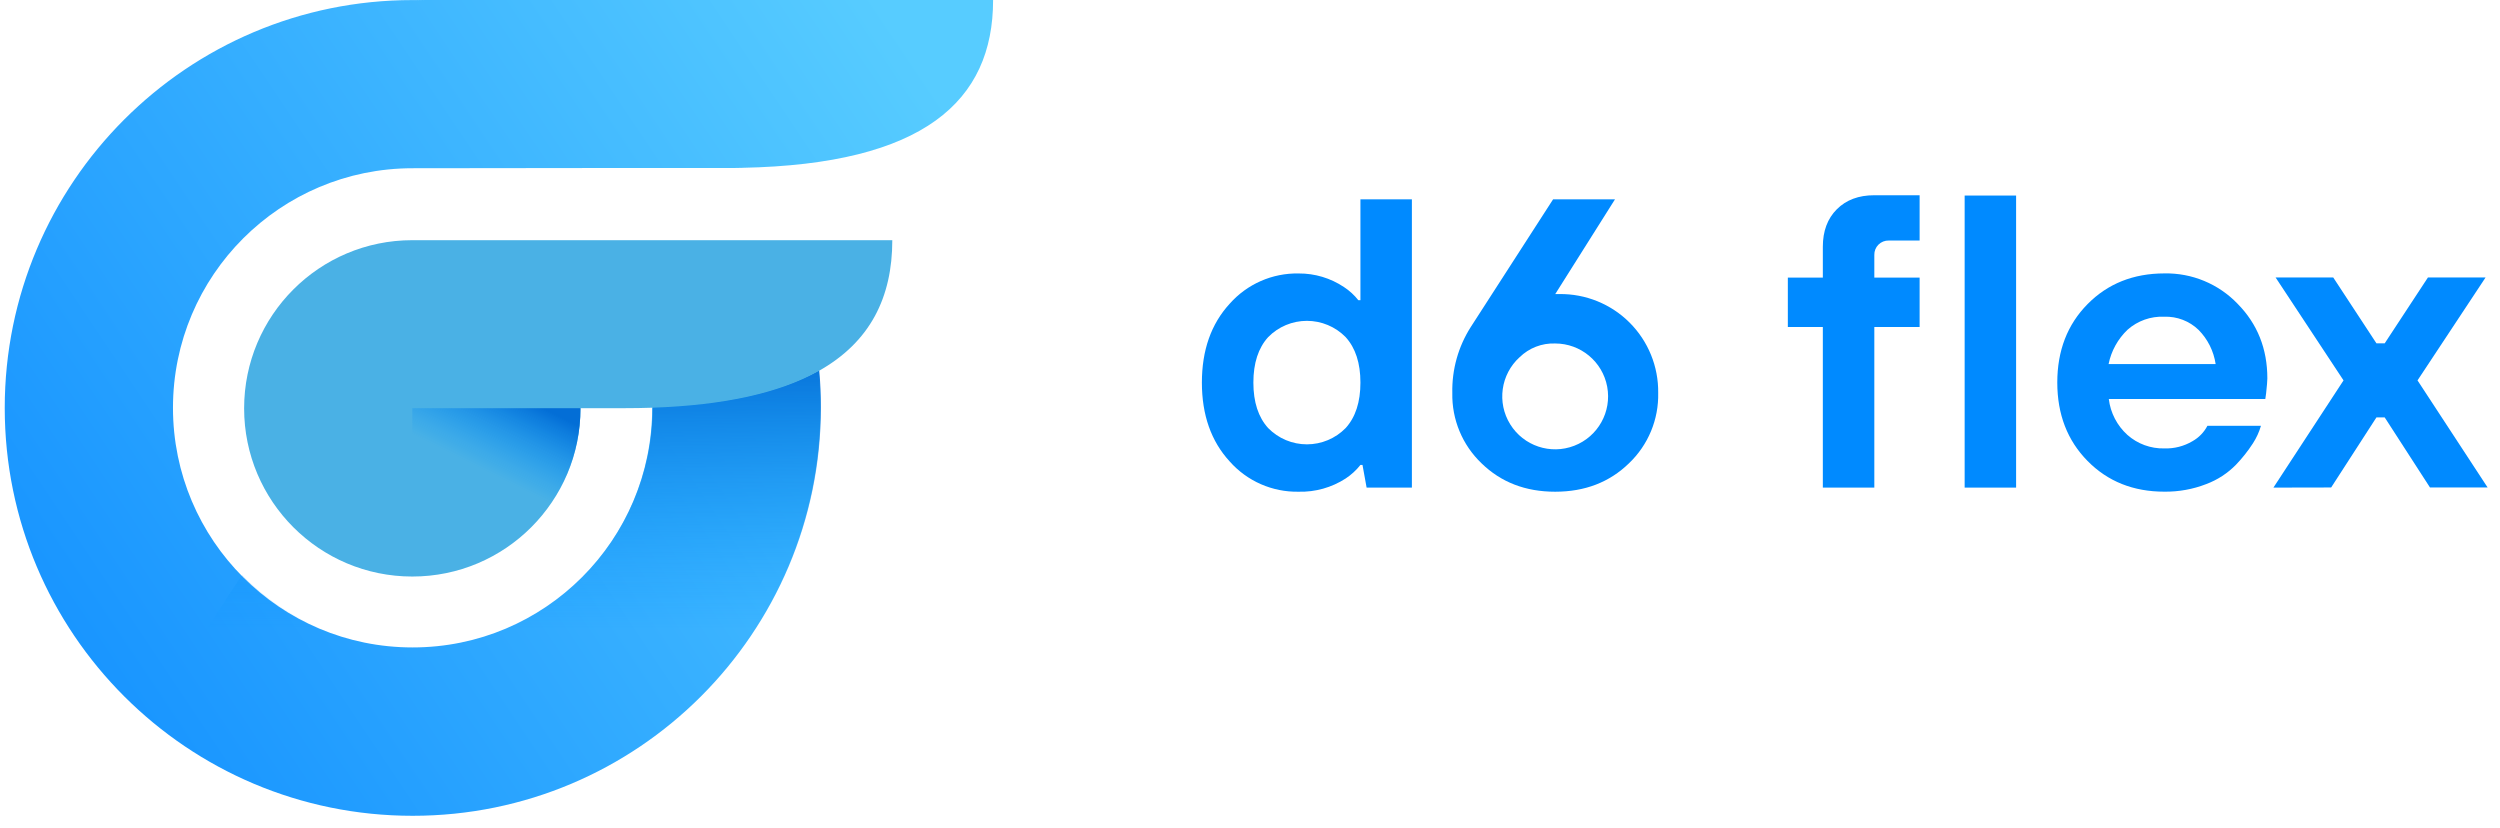 <svg width="163px" height="54px" viewBox="0 0 163 54" version="1.1" xmlns="http://www.w3.org/2000/svg" xmlns:xlink="http://www.w3.org/1999/xlink"><title>d6 flex (logo)-01 (2)</title> <desc>Created with Sketch.</desc> <defs> <linearGradient x1="98.304%" y1="18.471%" x2="-30.395%" y2="89.599%" id="linearGradient-1"> <stop stop-color="#57CCFF" offset="0%"></stop> <stop stop-color="#0382FF" offset="100%"></stop> </linearGradient> <linearGradient x1="50.005%" y1="132.979%" x2="50.005%" y2="-4.925%" id="linearGradient-2"> <stop stop-color="#0395FF" stop-opacity="0" offset="54%"></stop> <stop stop-color="#036ED6" offset="100%"></stop> </linearGradient> <linearGradient x1="12.678%" y1="86.519%" x2="60.37%" y2="-8.915%" id="linearGradient-3"> <stop stop-color="#0395FF" stop-opacity="0" offset="54%"></stop> <stop stop-color="#036ED6" offset="100%"></stop> </linearGradient> </defs> <g id="Page-1" stroke="none" stroke-width="1" fill="none" fill-rule="evenodd"> <g id="Website-Design" transform="translate(-1425, -2418)" fill-rule="nonzero"> <g id="Group-896" transform="translate(1331, 2418)"> <g id="d6-flex-(logo)-01-(2)" transform="translate(94.309, 0)"> <path d="M64.441,0 L26.837,0 C27.027,0 27.212,0.006 27.392,0.018 C27.207,0.018 27.022,0.006 26.837,0.004 L26.595,0.004 L26.595,0.004 L26.595,0.004 C11.905,0.004 -0.001,11.912 0,26.6 C0,41.285 11.908,53.192 26.596,53.19 C41.281,53.19 53.188,41.282 53.186,26.594 C53.186,25.774 53.146,24.965 53.075,24.166 C50.579,25.557 47.025,26.39 42.213,26.551 C42.213,26.565 42.213,26.577 42.213,26.591 C42.213,35.219 35.219,42.213 26.591,42.213 C17.963,42.213 10.969,35.218 10.969,26.59 C10.969,17.963 17.964,10.969 26.592,10.969 C29.481,10.969 33.418,10.964 38.403,10.955 L46.997,10.955 C47.369,10.955 47.732,10.955 48.092,10.943 L48.056,10.9 L48.092,10.941 C59.91,10.705 64.441,6.603 64.441,0 Z" id="Path-197" fill="url(#linearGradient-1)"></path> <path d="M26.623,53.158 C41.312,53.158 53.218,41.25 53.215,26.563 C53.215,25.747 53.179,24.939 53.104,24.14 C50.608,25.531 47.054,26.364 42.242,26.525 C42.242,26.539 42.242,26.553 42.242,26.565 C42.242,32.909 38.403,38.624 32.529,41.023 C26.654,43.422 19.912,42.028 15.47,37.496 C13.413,40.561 11.549,43.713 9.168,46.625 C14.003,50.844 20.205,53.166 26.623,53.158 L26.623,53.158 Z" id="Path-198" fill="url(#linearGradient-2)"></path> <path d="M50.805,15.66 L26.573,15.66 C20.517,15.66 15.608,20.569 15.608,26.625 C15.608,32.681 20.517,37.59 26.573,37.59 C32.629,37.59 37.538,32.681 37.538,26.625 L37.538,26.613 L40.418,26.613 C41.029,26.613 41.62,26.603 42.191,26.583 C47.001,26.424 50.555,25.59 53.051,24.198 C56.43,22.31 57.869,19.383 57.869,15.662 L50.805,15.66 Z" id="Path-199" fill="#4AB1E5"></path> <path d="M37.538,26.613 L26.573,26.613 L26.573,37.582 C32.629,37.582 37.538,32.673 37.538,26.617 L37.538,26.613 Z" id="Path-200" fill="url(#linearGradient-3)"></path> <path d="M88.794,31.792 L88.526,30.315 L88.391,30.315 C88.118,30.659 87.792,30.958 87.425,31.2 C86.515,31.788 85.448,32.088 84.364,32.06 C82.648,32.093 81.004,31.372 79.867,30.087 C78.658,28.771 78.054,27.057 78.054,24.945 C78.054,22.833 78.658,21.119 79.867,19.803 C81.004,18.518 82.648,17.797 84.364,17.83 C85.415,17.823 86.444,18.132 87.318,18.716 C87.675,18.95 87.992,19.24 88.256,19.575 L88.391,19.575 L88.391,12.998 L91.746,12.998 L91.746,31.792 L88.794,31.792 Z M82.377,27.912 C83.042,28.59 83.952,28.971 84.901,28.971 C85.85,28.971 86.76,28.59 87.425,27.912 C88.069,27.205 88.391,26.216 88.391,24.945 C88.391,23.674 88.069,22.685 87.425,21.978 C86.76,21.3 85.85,20.919 84.901,20.919 C83.952,20.919 83.042,21.3 82.377,21.978 C81.733,22.685 81.411,23.674 81.411,24.945 C81.411,26.216 81.733,27.205 82.377,27.912 Z" id="Path-201" fill="#008AFF"></path> <path d="M95.586,21.32 L100.952,12.998 L104.987,12.998 L101.093,19.173 L101.362,19.173 C103.078,19.151 104.73,19.822 105.943,21.036 C107.156,22.249 107.828,23.901 107.805,25.617 C107.845,27.347 107.153,29.014 105.899,30.208 C104.63,31.442 103.028,32.059 101.093,32.06 C99.159,32.062 97.557,31.444 96.287,30.208 C95.036,29.013 94.344,27.347 94.382,25.617 C94.35,24.097 94.769,22.602 95.586,21.32 Z M98.766,23.293 C97.537,24.412 97.28,26.247 98.154,27.66 C99.027,29.073 100.784,29.663 102.333,29.063 C103.883,28.463 104.785,26.845 104.48,25.212 C104.175,23.578 102.749,22.395 101.087,22.395 C100.224,22.363 99.385,22.688 98.768,23.293 L98.766,23.293 Z" id="Path-202" fill="#008AFF"></path> <path d="M118.54,31.792 L118.54,21.32 L116.258,21.32 L116.258,18.098 L118.54,18.098 L118.54,16.085 C118.54,15.066 118.844,14.252 119.454,13.642 C120.064,13.033 120.878,12.729 121.897,12.73 L124.85,12.73 L124.85,15.683 L122.837,15.683 C122.586,15.677 122.343,15.773 122.165,15.951 C121.988,16.128 121.89,16.371 121.897,16.622 L121.897,18.098 L124.85,18.098 L124.85,21.32 L121.897,21.32 L121.897,31.792 L118.54,31.792 Z" id="Path-203" fill="#008AFF"></path> <path d="M127.786,31.792 L127.786,12.75 L131.141,12.75 L131.141,31.792 L127.786,31.792 Z" id="Path-204" fill="#008AFF"></path> <path d="M143.614,27.764 L147.105,27.764 C146.987,28.168 146.811,28.552 146.582,28.905 C146.26,29.403 145.892,29.868 145.481,30.296 C144.936,30.854 144.275,31.285 143.545,31.56 C142.672,31.9 141.742,32.068 140.806,32.057 C138.783,32.057 137.114,31.39 135.8,30.055 C134.485,28.721 133.827,27.017 133.826,24.942 C133.826,22.864 134.484,21.159 135.8,19.828 C137.115,18.496 138.784,17.829 140.806,17.826 C142.602,17.79 144.331,18.506 145.576,19.8 C146.875,21.116 147.523,22.74 147.522,24.673 C147.522,24.834 147.494,25.156 147.442,25.639 L147.389,26.015 L137.185,26.015 C137.293,26.914 137.722,27.744 138.393,28.352 C139.057,28.943 139.921,29.259 140.81,29.237 C141.451,29.257 142.085,29.094 142.637,28.768 C143.053,28.535 143.393,28.186 143.614,27.764 Z M137.171,23.737 L144.151,23.737 C144.025,22.895 143.636,22.115 143.038,21.509 C142.439,20.93 141.629,20.62 140.796,20.65 C139.922,20.612 139.067,20.915 138.411,21.495 C137.777,22.097 137.344,22.88 137.171,23.737 L137.171,23.737 Z" id="Path-205" fill="#008AFF"></path> <path d="M147.918,31.792 L152.489,24.802 L148.059,18.09 L151.817,18.09 L154.636,22.387 L155.172,22.387 L157.993,18.09 L161.751,18.09 L157.313,24.802 L161.884,31.784 L158.126,31.784 L155.172,27.213 L154.636,27.213 L151.682,31.784 L147.918,31.792 Z" id="Path-206" fill="#008AFF"></path> </g> </g> </g> </g> </svg>